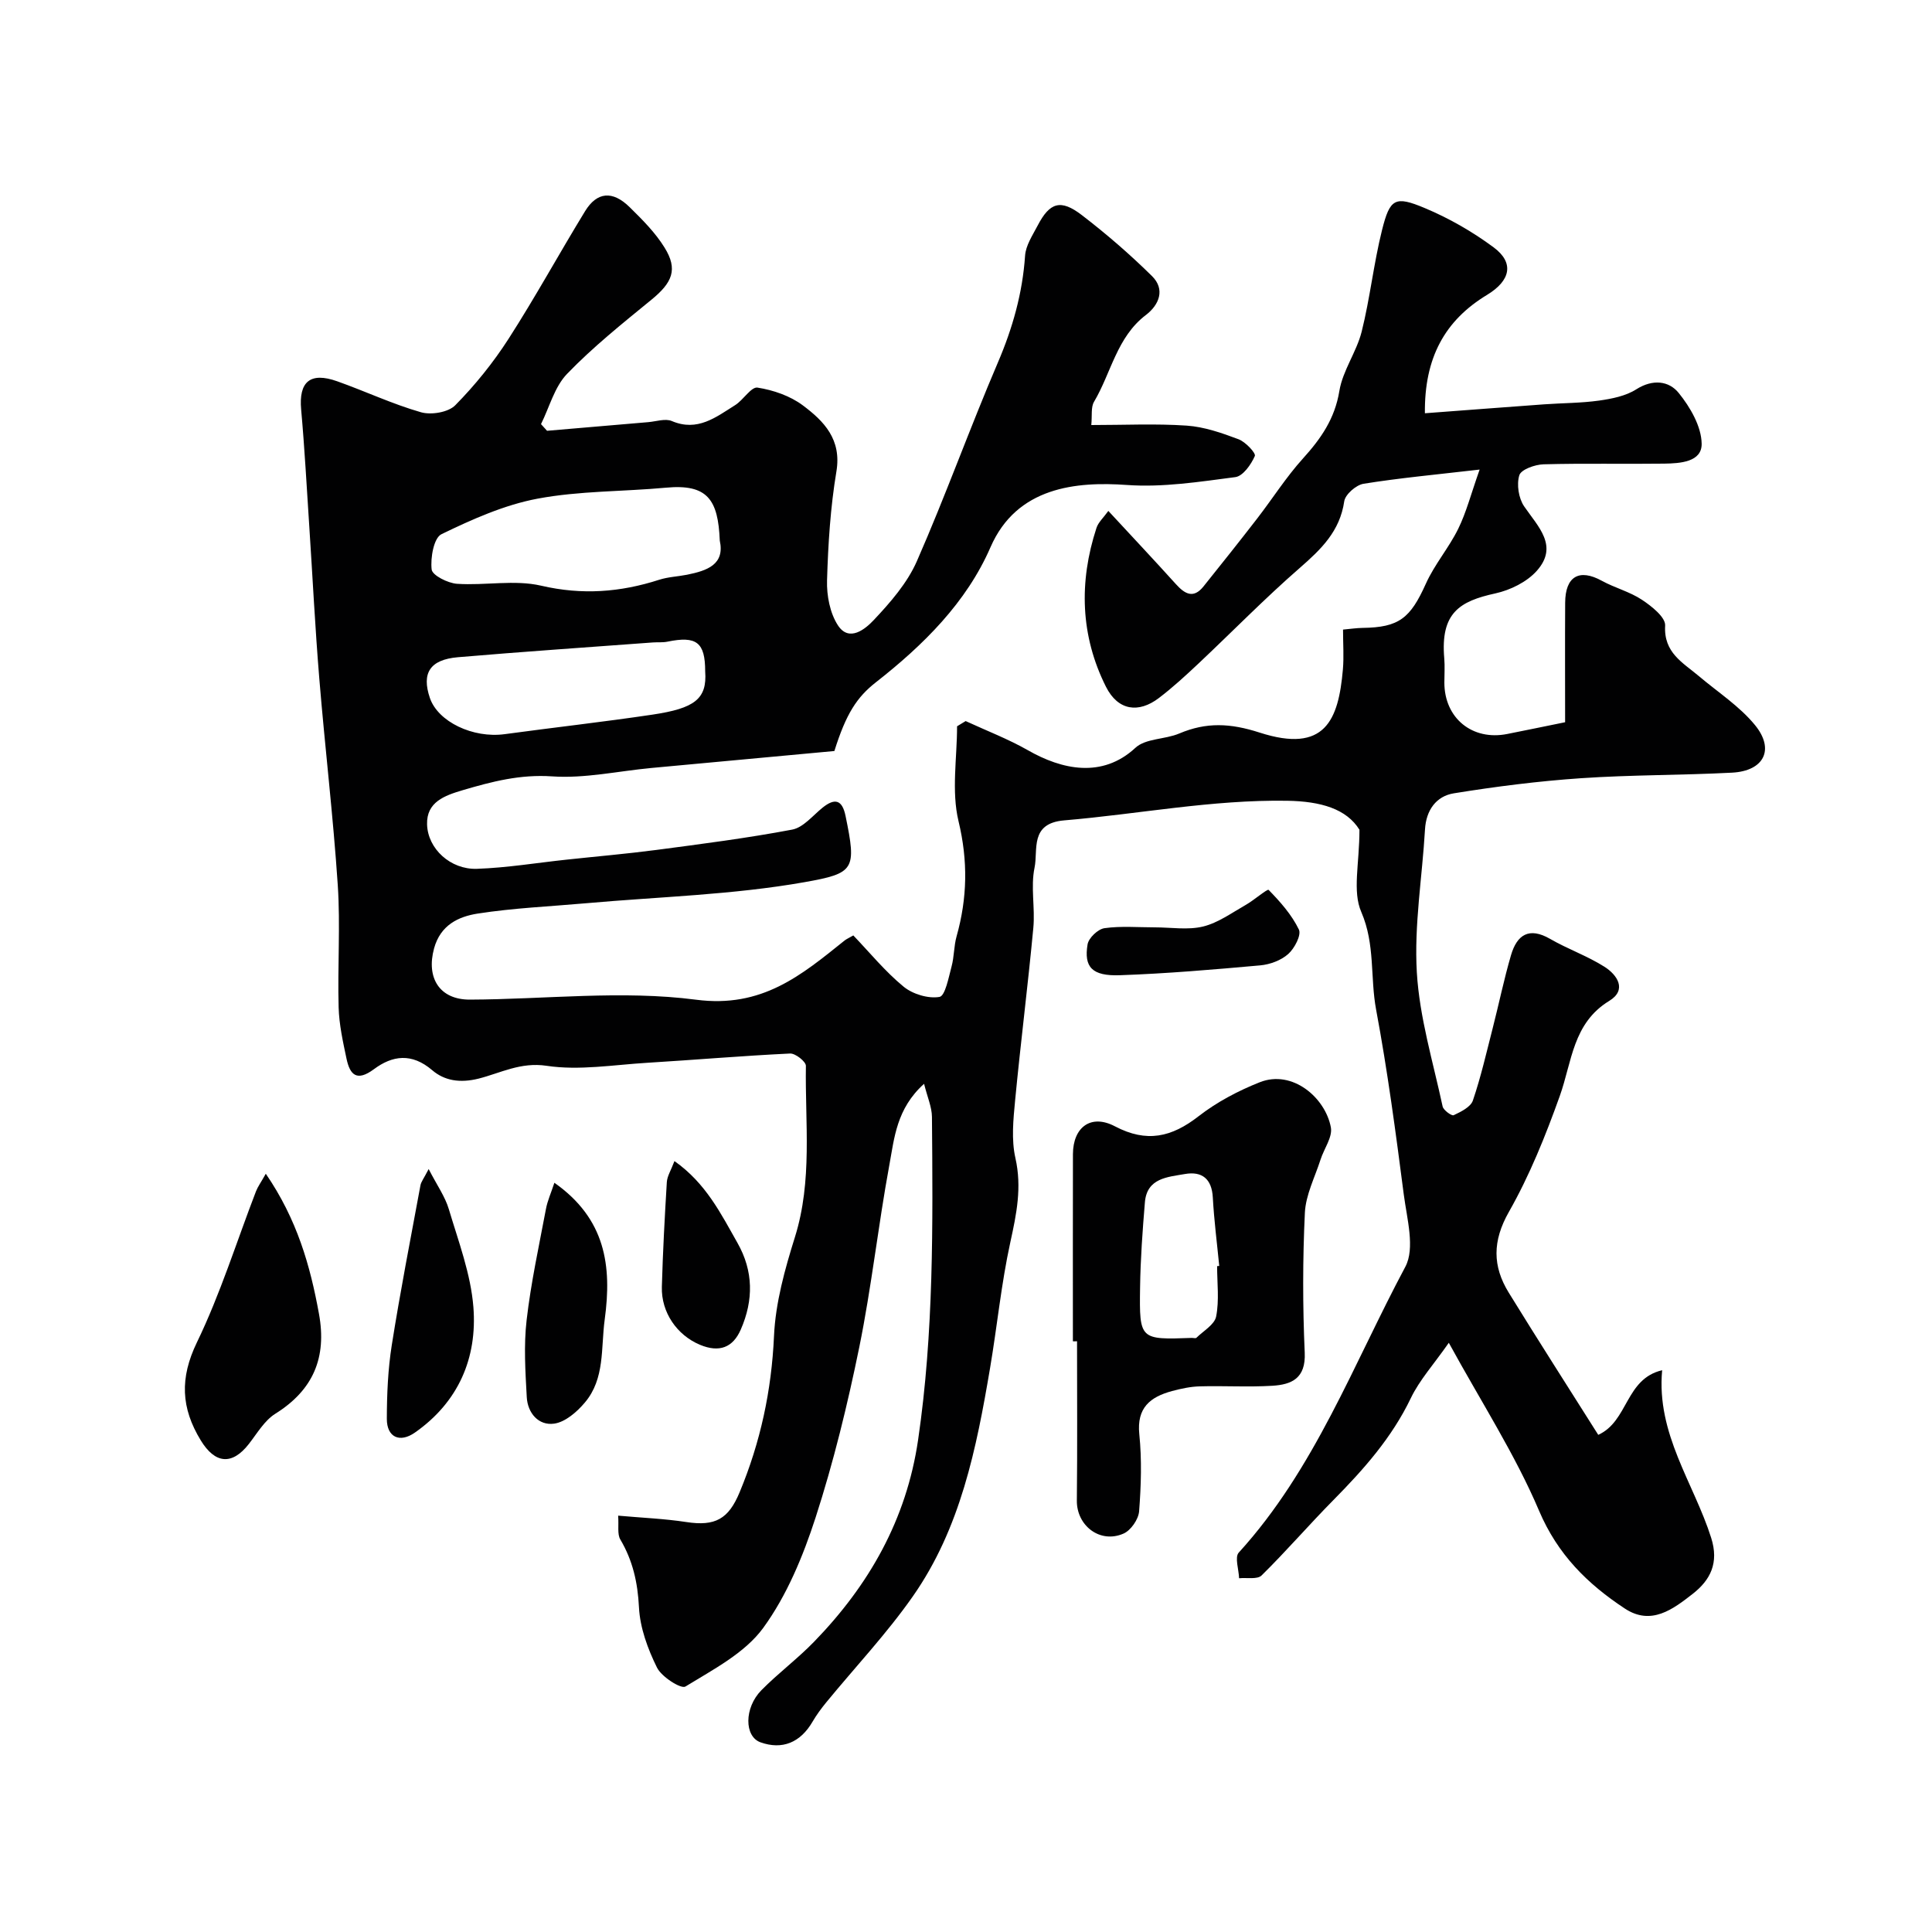 <svg enable-background="new 0 0 400 400" viewBox="0 0 400 400" xmlns="http://www.w3.org/2000/svg"><g fill="#010102"><path d="m281.46 171.79c-2.67-4.31-7.97-5.89-14.95-6-15.59-.25-30.79 2.76-46.18 4.06-7.2.61-5.37 6.1-6.14 9.8-.83 4 .14 8.32-.25 12.45-1.12 11.92-2.63 23.8-3.77 35.72-.38 3.96-.8 8.15.06 11.95 1.37 6.06.23 11.57-1.05 17.41-1.88 8.59-2.73 17.4-4.2 26.08-2.81 16.61-6.12 33.18-16.01 47.28-5.39 7.7-11.91 14.61-17.89 21.9-1.03 1.26-2.02 2.59-2.84 4-2.52 4.35-6.29 5.89-10.78 4.29-3.36-1.19-3.43-7.12.18-10.79 3.47-3.52 7.49-6.51 10.93-10.06 11.37-11.72 19.09-25.27 21.51-41.75 3.26-22.23 3.06-44.56 2.87-66.9-.02-2.03-.94-4.06-1.63-6.84-5.72 5.14-6.16 11.24-7.2 16.87-2.31 12.52-3.68 25.22-6.22 37.68-2.43 11.89-5.32 23.75-9.05 35.28-2.59 7.98-5.95 16.12-10.84 22.83-3.82 5.23-10.36 8.6-16.1 12.13-.9.56-4.94-2-5.89-3.93-1.91-3.86-3.52-8.24-3.73-12.49-.26-5.12-1.28-9.66-3.86-14.03-.66-1.11-.29-2.83-.45-4.93 5.02.45 9.6.63 14.1 1.32 6.02.93 8.76-.64 11.05-6.16 4.32-10.38 6.61-21.05 7.12-32.36.31-6.88 2.25-13.83 4.33-20.47 3.66-11.7 2.09-23.62 2.27-35.46.01-.88-2.17-2.6-3.26-2.55-9.87.47-19.73 1.32-29.6 1.92-6.95.42-14.07 1.64-20.83.62-5.38-.81-9.55 1.51-14.05 2.65-3.91.98-7.11.42-9.63-1.74-4.25-3.63-8.24-3.05-12.07-.2-3.54 2.62-4.96 1.18-5.67-2.19-.74-3.5-1.53-7.06-1.63-10.61-.24-8.44.38-16.93-.18-25.34-.95-14.26-2.65-28.46-3.82-42.71-.87-10.52-1.39-21.06-2.08-31.59-.53-8.05-.96-16.11-1.68-24.14-.52-5.74 1.86-7.84 7.46-5.85 5.81 2.06 11.44 4.72 17.34 6.41 2.12.61 5.67.02 7.11-1.45 4.11-4.17 7.86-8.82 11.03-13.75 5.55-8.63 10.48-17.66 15.84-26.42 2.47-4.03 5.69-4.31 9.21-.86 2.64 2.59 5.33 5.28 7.25 8.39 2.8 4.51 1.64 7.24-2.75 10.82-5.99 4.9-12.08 9.77-17.43 15.32-2.6 2.69-3.65 6.89-5.4 10.41.42.46.84.92 1.25 1.38 6.99-.6 13.97-1.2 20.96-1.79 1.63-.14 3.52-.8 4.87-.23 5.32 2.27 9.14-.8 13.11-3.29 1.7-1.06 3.32-3.83 4.63-3.63 3.27.51 6.76 1.71 9.39 3.68 4.36 3.26 8.06 7.03 6.95 13.68-1.24 7.43-1.72 15.03-1.94 22.57-.09 3.12.6 6.76 2.26 9.3 2.34 3.57 5.72.69 7.39-1.08 3.45-3.66 6.96-7.68 8.95-12.22 5.95-13.55 10.94-27.51 16.77-41.12 3.06-7.15 5.1-14.36 5.63-22.11.14-2.14 1.56-4.25 2.61-6.26 2.5-4.8 4.76-5.52 9.15-2.15 5.08 3.9 9.96 8.12 14.52 12.62 2.78 2.75 1.49 5.96-1.27 8.06-6.02 4.58-7.18 11.97-10.73 17.96-.68 1.14-.37 2.86-.57 4.82 6.83 0 13.32-.32 19.76.12 3.63.25 7.27 1.52 10.72 2.82 1.45.54 3.64 2.88 3.38 3.47-.77 1.76-2.45 4.16-4.03 4.37-7.44.97-15.02 2.16-22.44 1.63-10.49-.75-22.82.38-28.26 12.89-4.98 11.45-13.9 20.26-23.71 27.95-3.95 3.09-6.19 6.52-8.61 14.24-12.65 1.17-25.26 2.33-37.87 3.51-6.87.64-13.79 2.21-20.58 1.74-6.58-.45-12.43 1.07-18.47 2.85-3.78 1.12-7.54 2.45-7.41 7.08.14 5.08 4.87 9.39 10.3 9.21 6.21-.21 12.39-1.24 18.59-1.9 6.2-.67 12.41-1.2 18.58-2.01 9.4-1.24 18.82-2.45 28.13-4.21 2.3-.44 4.25-2.9 6.28-4.54 2.59-2.08 4.08-1.6 4.76 1.7 2.29 11.13 1.92 11.88-8.53 13.73-14.83 2.62-30.05 3.01-45.11 4.35-7.52.67-15.09.99-22.54 2.15-3.95.62-7.68 2.36-9.01 7.2-1.66 6.09 1.11 10.63 7.42 10.61 15.63-.06 31.48-1.98 46.83.02 13.65 1.78 21.78-5.06 30.76-12.27.37-.29.82-.48 1.79-1.04 3.4 3.55 6.58 7.46 10.4 10.6 1.9 1.56 5.11 2.53 7.44 2.13 1.18-.2 1.89-4.02 2.5-6.29.55-2.03.47-4.23 1.04-6.25 2.23-7.93 2.38-15.62.4-23.85-1.49-6.21-.3-13.07-.3-19.64.59-.36 1.19-.72 1.78-1.08 4.31 1.99 8.78 3.7 12.89 6.04 7.01 4.01 15.37 5.88 22.26-.51 2.11-1.96 6.14-1.71 9.08-2.96 5.6-2.37 10.55-2.15 16.62-.19 13.56 4.38 16.34-2.57 17.25-13.06.23-2.63.03-5.29.03-8.26 1.51-.14 2.78-.33 4.04-.35 7.56-.1 9.89-1.99 13.11-9.15 1.79-3.99 4.77-7.43 6.7-11.37 1.66-3.37 2.61-7.1 4.43-12.26-9.17 1.06-16.65 1.75-24.04 2.94-1.54.25-3.78 2.21-3.99 3.63-.9 6.2-4.78 9.93-9.2 13.79-7.25 6.31-13.98 13.21-20.98 19.8-2.64 2.48-5.32 4.95-8.2 7.14-4.18 3.18-8.45 2.64-10.95-2.33-5.29-10.53-5.63-21.68-1.97-32.88.38-1.18 1.46-2.13 2.46-3.53 4.82 5.21 9.46 10.14 13.99 15.16 1.83 2.03 3.62 3.08 5.7.49 3.73-4.65 7.44-9.31 11.09-14.03 3.2-4.14 6.02-8.61 9.51-12.47 3.72-4.11 6.6-8.23 7.54-13.98.69-4.23 3.56-8.07 4.62-12.29 1.73-6.92 2.48-14.09 4.21-21.01 1.64-6.56 2.69-7.16 8.86-4.57 5.02 2.1 9.88 4.89 14.25 8.13 4.32 3.2 3.51 6.89-1.36 9.84-8.74 5.29-13 13.02-12.87 24.51 8.42-.63 16.57-1.26 24.72-1.85 3.78-.27 7.59-.25 11.33-.77 2.65-.38 5.53-.94 7.72-2.34 3.4-2.16 6.75-1.76 8.78.76 2.38 2.94 4.69 6.92 4.75 10.49.07 3.82-4.46 4.09-7.74 4.14-8.33.11-16.67-.09-25 .14-1.77.05-4.64 1.07-5.01 2.26-.59 1.91-.15 4.77 1 6.45 2.89 4.22 7.18 8.19 2.63 13.33-2.06 2.32-5.5 4.01-8.6 4.69-7.37 1.61-11.39 4.01-10.57 13.46.14 1.65.02 3.33.02 5 0 7.36 5.78 12.09 13.03 10.64 3.83-.76 7.65-1.55 11.97-2.43 0-8.14-.04-16.44.01-24.74.03-5.49 2.93-7.11 7.6-4.54 2.68 1.47 5.77 2.25 8.3 3.93 2 1.32 4.9 3.62 4.8 5.34-.33 5.63 3.67 7.66 6.97 10.45 3.94 3.34 8.43 6.23 11.64 10.16 4.13 5.05 1.84 9.49-4.74 9.84-10.42.55-20.87.44-31.28 1.15-8.82.6-17.63 1.72-26.35 3.13-3.63.59-5.73 3.47-5.96 7.48-.57 9.87-2.27 19.79-1.69 29.59.55 9.33 3.36 18.53 5.34 27.76.17.78 1.88 2.01 2.29 1.81 1.5-.71 3.51-1.69 3.97-3.03 1.67-4.9 2.82-9.98 4.11-15 1.29-5.03 2.33-10.13 3.79-15.11 1.23-4.19 3.71-5.89 8.08-3.37 3.65 2.11 7.72 3.53 11.27 5.78 2.65 1.68 4.73 4.78.99 7.06-7.57 4.62-7.71 12.59-10.24 19.68-2.94 8.22-6.24 16.44-10.54 24.01-3.42 6.02-3.41 11.23-.03 16.72 6.04 9.81 12.26 19.51 18.53 29.44 6.25-2.83 5.58-11.59 13.23-13.38-1.22 13.23 6.54 23.32 10.15 34.7 1.65 5.2-.16 8.74-3.82 11.6-4.08 3.18-8.59 6.65-14.06 3.04-7.72-5.09-13.9-11.17-17.76-20.26-4.95-11.65-11.93-22.43-18.68-34.76-3.12 4.47-6.06 7.7-7.87 11.47-3.93 8.19-9.76 14.75-16.03 21.1-5.05 5.11-9.75 10.57-14.86 15.6-.88.87-3.07.42-4.66.58-.06-1.81-.94-4.36-.07-5.31 15.72-17.26 23.73-39.04 34.48-59.16 2.06-3.85.34-9.97-.31-14.96-1.66-12.8-3.36-25.61-5.73-38.29-1.25-6.67-.17-13.5-3.06-20.2-1.89-4.3-.39-10.01-.39-17.05zm-132.44-59.88c-.34-8.45-2.52-11.75-11.14-10.94-8.86.82-17.88.64-26.57 2.27-6.88 1.29-13.56 4.28-19.91 7.36-1.59.77-2.31 4.89-2.03 7.31.14 1.21 3.35 2.83 5.26 2.96 5.8.39 11.88-.89 17.41.39 8.47 1.97 16.39 1.37 24.45-1.23 1.84-.59 3.84-.66 5.76-1.04 4.15-.84 7.86-2.1 6.77-7.08zm-3.02 27.08c0-6-1.79-7.38-7.81-6.14-.96.2-1.99.09-2.98.16-13.47 1-26.94 1.91-40.4 3.06-5.81.5-7.55 3.3-5.81 8.43 1.68 4.95 8.95 8.39 15.49 7.5 10.21-1.39 20.45-2.53 30.64-4.05 8.64-1.3 11.3-3.21 10.87-8.96z"/><path d="m222.13 277.7c0-12.92-.02-25.84.01-38.75.02-5.56 3.71-8.38 8.69-5.76 6.6 3.47 11.76 2.25 17.33-2.09 3.77-2.93 8.19-5.26 12.65-7.03 6.77-2.68 13.58 3.19 14.73 9.33.38 2.02-1.42 4.43-2.14 6.69-1.17 3.65-3.06 7.29-3.24 11-.46 9.64-.46 19.33-.03 28.97.24 5.32-2.71 6.61-6.73 6.85-4.98.3-9.99-.02-14.99.12-1.93.05-3.88.47-5.75.97-4.5 1.22-7.34 3.44-6.78 8.93.54 5.28.37 10.67-.04 15.97-.13 1.66-1.71 3.95-3.22 4.61-4.87 2.14-9.73-1.64-9.67-6.84.12-10.99.04-21.99.04-32.98-.28.02-.57.02-.86.01zm29.86-15.56c.15-.01.29-.02.44-.04-.46-4.72-1.07-9.44-1.33-14.17-.21-3.89-2.26-5.48-5.79-4.86-3.55.63-7.85.81-8.27 5.84-.49 5.9-.92 11.81-1 17.73-.16 10.74-.04 10.75 10.7 10.36.33-.01.8.14.97-.03 1.45-1.43 3.76-2.73 4.08-4.41.66-3.36.2-6.93.2-10.42z"/><path d="m55.03 243.01c6.48 9.46 9.2 19.04 11.01 29.01 1.65 9.03-1.17 15.76-9.04 20.68-2.25 1.41-3.77 4.07-5.48 6.26-3.5 4.48-7 4.09-9.95-.74-4.1-6.72-4.38-12.89-.8-20.3 4.86-10.04 8.2-20.82 12.23-31.27.38-.97 1.02-1.84 2.03-3.64z"/><path d="m114.78 244.88c10.6 7.46 11.93 17.19 10.42 28.3-.81 5.94.08 12.24-4.11 17.2-1.63 1.94-4.06 4.05-6.36 4.37-3.23.45-5.49-2.19-5.67-5.49-.29-5.3-.64-10.69-.03-15.94.89-7.72 2.56-15.35 4-23 .31-1.69 1.05-3.31 1.75-5.44z"/><path d="m88.75 242.04c1.71 3.33 3.4 5.69 4.18 8.32 1.99 6.68 4.54 13.4 5.08 20.25.83 10.54-3.09 19.68-12.11 25.99-3.14 2.2-5.82.97-5.81-2.85.01-5.09.23-10.23 1.02-15.24 1.75-11.07 3.9-22.08 5.94-33.1.14-.75.69-1.41 1.7-3.37z"/><path d="m139.64 240.39c6.55 4.62 9.63 10.93 13.05 16.95 3.3 5.82 3.35 11.82.68 17.93-1.63 3.73-4.44 4.83-8.46 3.15-4.77-2-8.02-6.72-7.88-11.97.2-7.24.59-14.48 1.03-21.71.08-1.24.85-2.42 1.58-4.35z"/><path d="m239.12 192c3.33 0 6.81.59 9.95-.17 3.11-.76 5.93-2.82 8.8-4.45 1.73-.98 4.53-3.4 4.78-3.14 2.41 2.46 4.79 5.15 6.27 8.21.55 1.13-.9 3.91-2.21 5.07-1.48 1.32-3.78 2.17-5.8 2.35-9.67.87-19.36 1.7-29.06 2.04-5.74.2-7.47-1.67-6.68-6.39.22-1.33 2.15-3.16 3.5-3.35 3.41-.48 6.95-.17 10.45-.17z"/></g></svg>